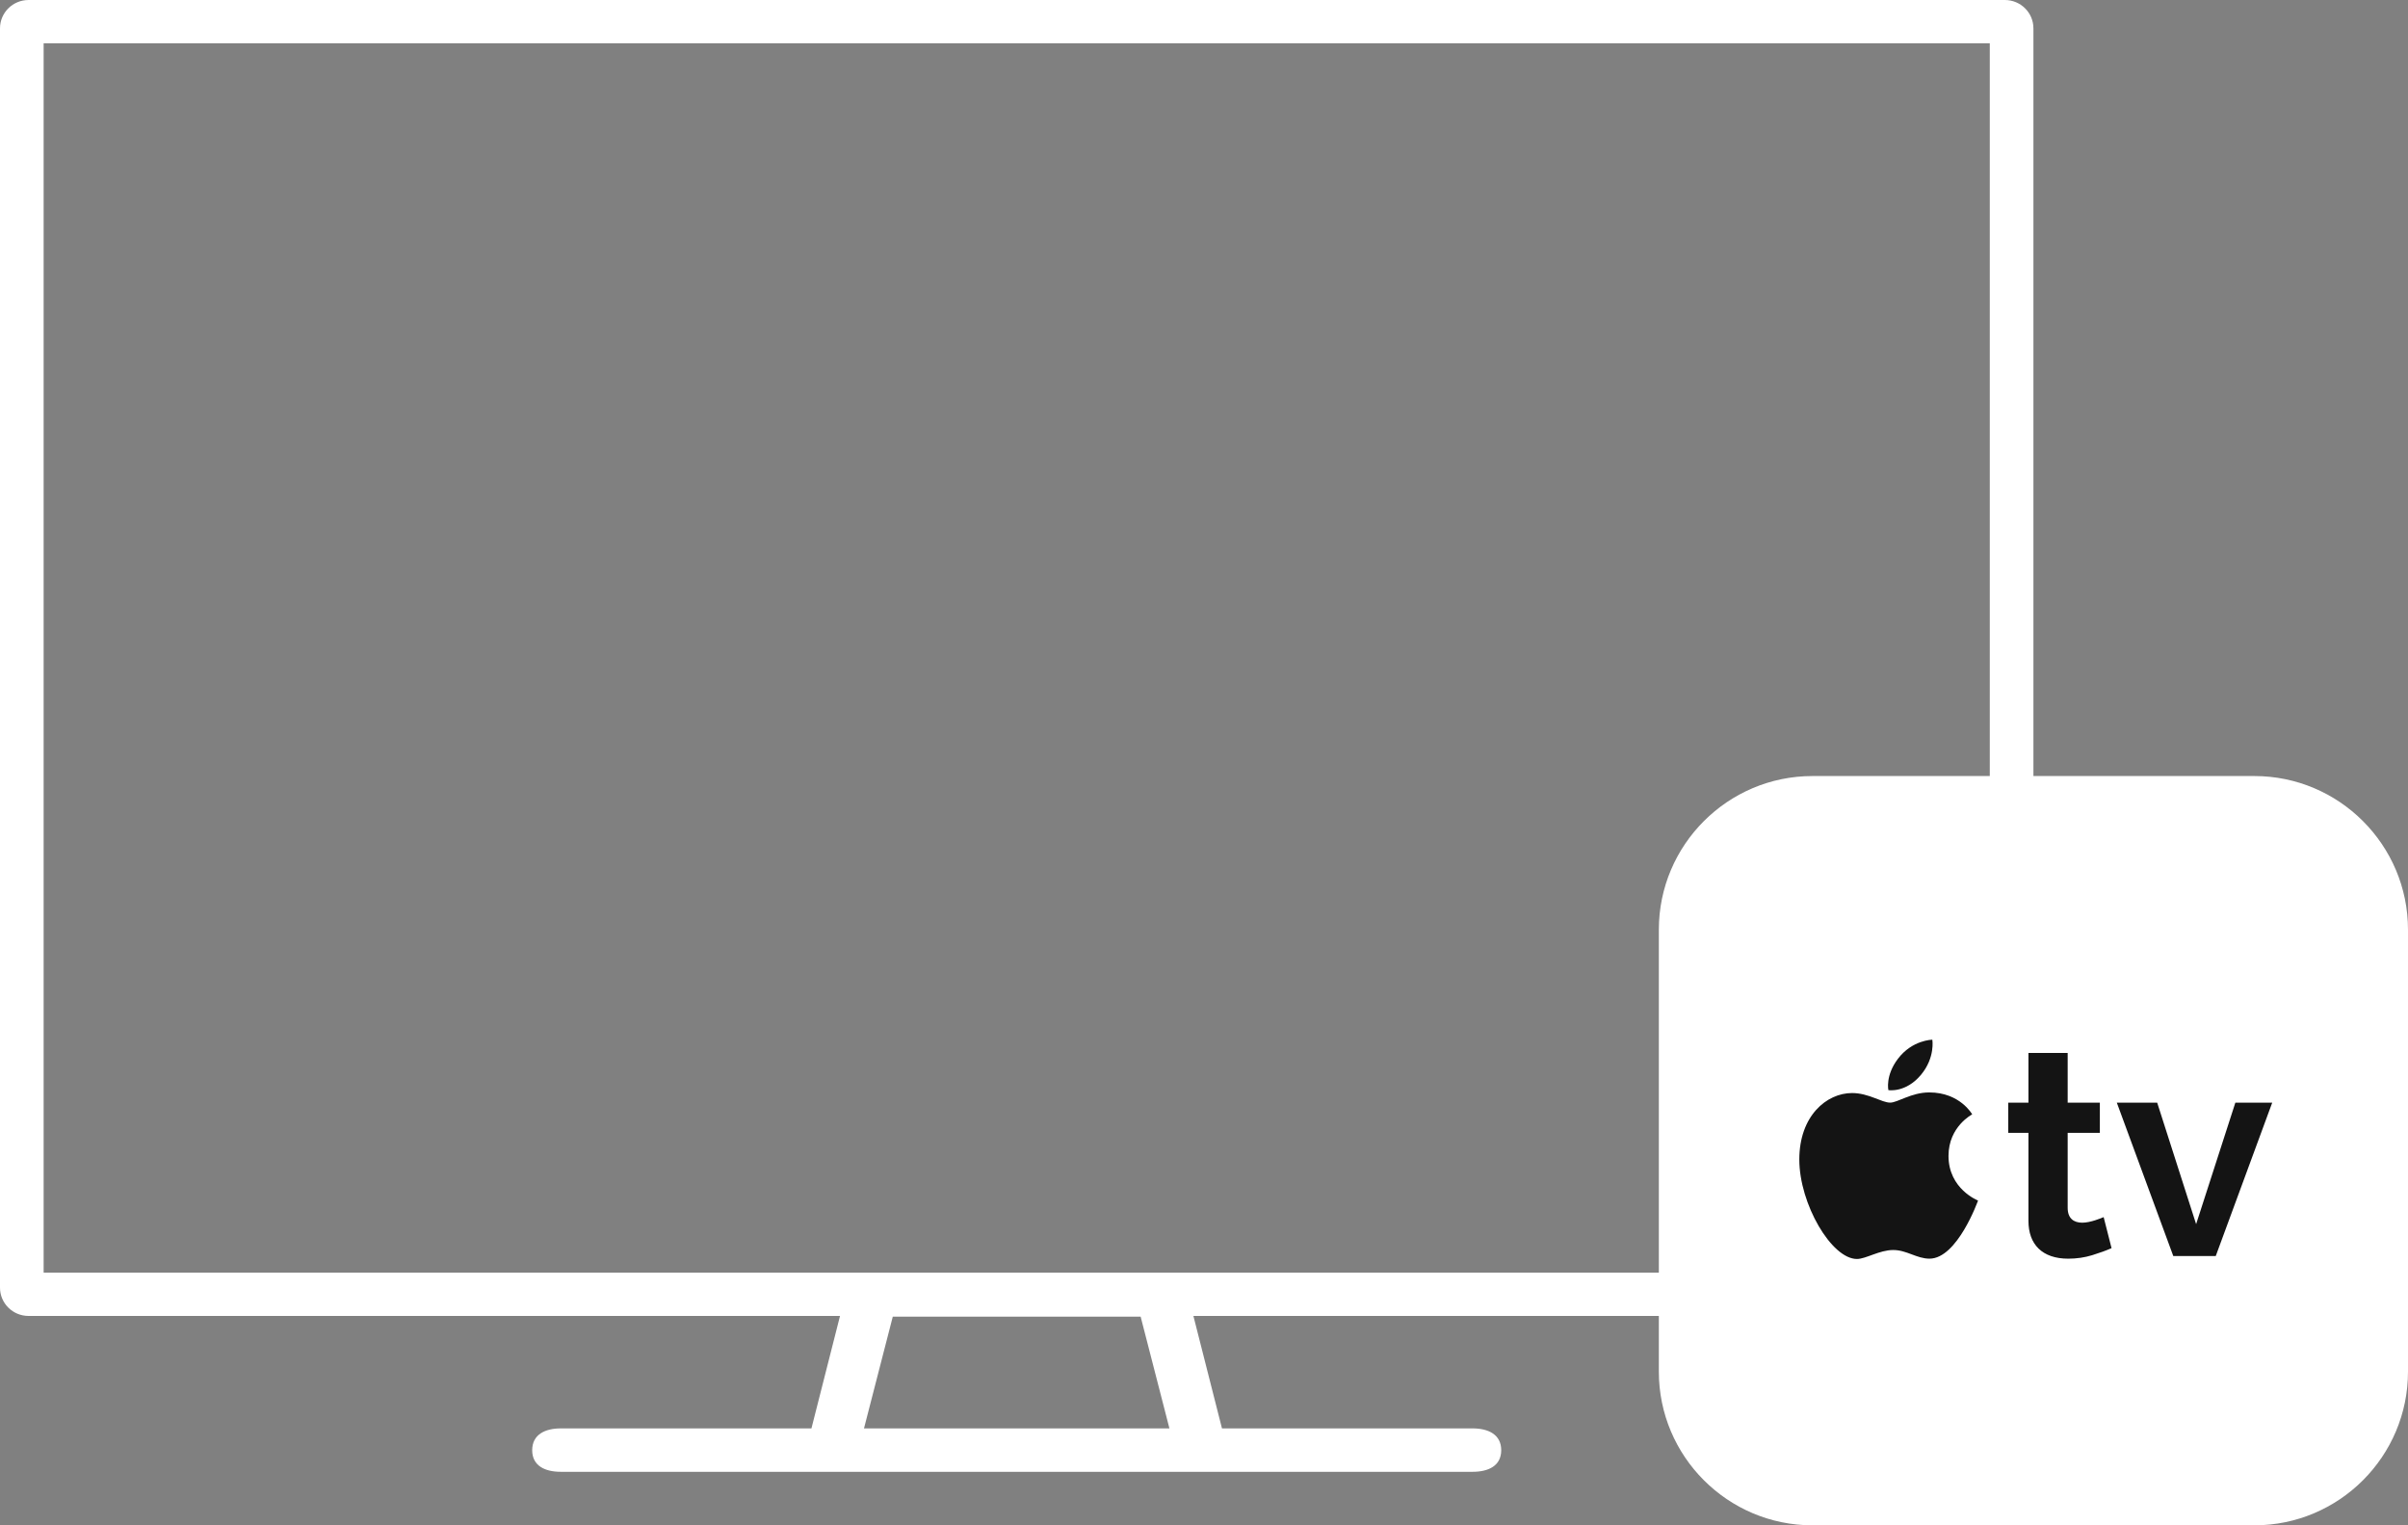 <?xml version="1.0" encoding="UTF-8"?>
<svg width="90px" height="57px" viewBox="0 0 90 57" version="1.1" xmlns="http://www.w3.org/2000/svg" xmlns:xlink="http://www.w3.org/1999/xlink">
    <rect x="0" y="0" width="90" height="57" fill="#808080" stroke="none"/>
    <!-- Generator: Sketch 61 (89581) - https://sketch.com -->
    <title>Group 22</title>
    <desc>Created with Sketch.</desc>
    <g id="Desktop" stroke="none" stroke-width="1" fill="none" fill-rule="evenodd">
        <g id="Homepage" transform="translate(-1272, -3880)" fill-rule="nonzero">
            <g id="Group-22" transform="translate(1272, 3880)">
                <path d="M74.932,0 L1.068,0 C0.478,0 0,0.474 0,1.058 L0,48.119 C0,48.703 0.478,49.176 1.068,49.176 L31.396,49.176 L30.328,53.378 L20.96,53.378 C20.369,53.378 19.891,53.609 19.891,54.193 C19.891,54.777 20.369,55 20.96,55 C43.68,55 55.04,55 55.04,55 C55.631,55 56.109,54.777 56.109,54.193 C56.109,53.609 55.631,53.378 55.04,53.378 L45.672,53.378 L44.604,49.176 L74.932,49.176 C75.522,49.176 76,48.703 76,48.119 L76,1.058 C76,0.474 75.522,0 74.932,0 Z M32.292,53.378 L33.368,49.202 L42.632,49.202 L43.708,53.378 L32.292,53.378 Z M74.369,47.559 L1.631,47.559 L1.631,1.618 L74.369,1.618 L74.369,47.559 Z" id="icon-smarttv" fill="#FFFFFF"></path>
                <g id="Group-20" transform="translate(62, 29)">
                    <rect id="Rectangle" fill="#141414" x="2.333" y="5.833" width="23.333" height="16.333"></rect>
                    <path d="M22.258,0 L5.742,0 C2.576,0 0,2.576 0,5.742 L0,22.258 C0,25.424 2.576,28 5.742,28 L22.258,28 C25.424,28 28,25.424 28,22.258 L28,5.742 C28,2.576 25.424,0 22.258,0 Z M8.936,10.566 C9.474,9.857 10.222,9.853 10.222,9.853 C10.222,9.853 10.334,10.52 9.799,11.163 C9.228,11.849 8.579,11.737 8.579,11.737 C8.579,11.737 8.457,11.197 8.936,10.566 Z M10.116,18.035 C9.637,18.035 9.265,17.712 8.76,17.712 C8.246,17.712 7.736,18.047 7.404,18.047 C6.452,18.047 5.25,15.987 5.25,14.33 C5.25,12.701 6.268,11.846 7.222,11.846 C7.843,11.846 8.325,12.204 8.647,12.204 C8.924,12.204 9.438,11.823 10.107,11.823 C11.259,11.823 11.712,12.643 11.712,12.643 C11.712,12.643 10.826,13.096 10.826,14.195 C10.826,15.435 11.93,15.863 11.93,15.863 C11.93,15.863 11.158,18.035 10.116,18.035 Z M16.198,17.905 C15.914,17.992 15.615,18.036 15.302,18.036 C14.328,18.036 13.814,17.5 13.814,16.625 L13.814,13.333 L13.059,13.333 L13.059,12.206 L13.814,12.206 L13.814,10.347 L15.28,10.347 L15.28,12.206 L16.483,12.206 L16.483,13.333 L15.28,13.333 L15.28,16.133 C15.28,16.529 15.504,16.691 15.827,16.691 C16.133,16.691 16.538,16.519 16.625,16.483 L16.92,17.642 C16.723,17.73 16.483,17.817 16.198,17.905 Z M20.814,17.938 L19.228,17.938 L17.117,12.206 L18.626,12.206 L20.081,16.745 L21.547,12.206 L22.925,12.206 L20.814,17.938 Z" id="Shape" fill="#FFFFFF"></path>
                </g>
            </g>
        </g>
    </g>
</svg>